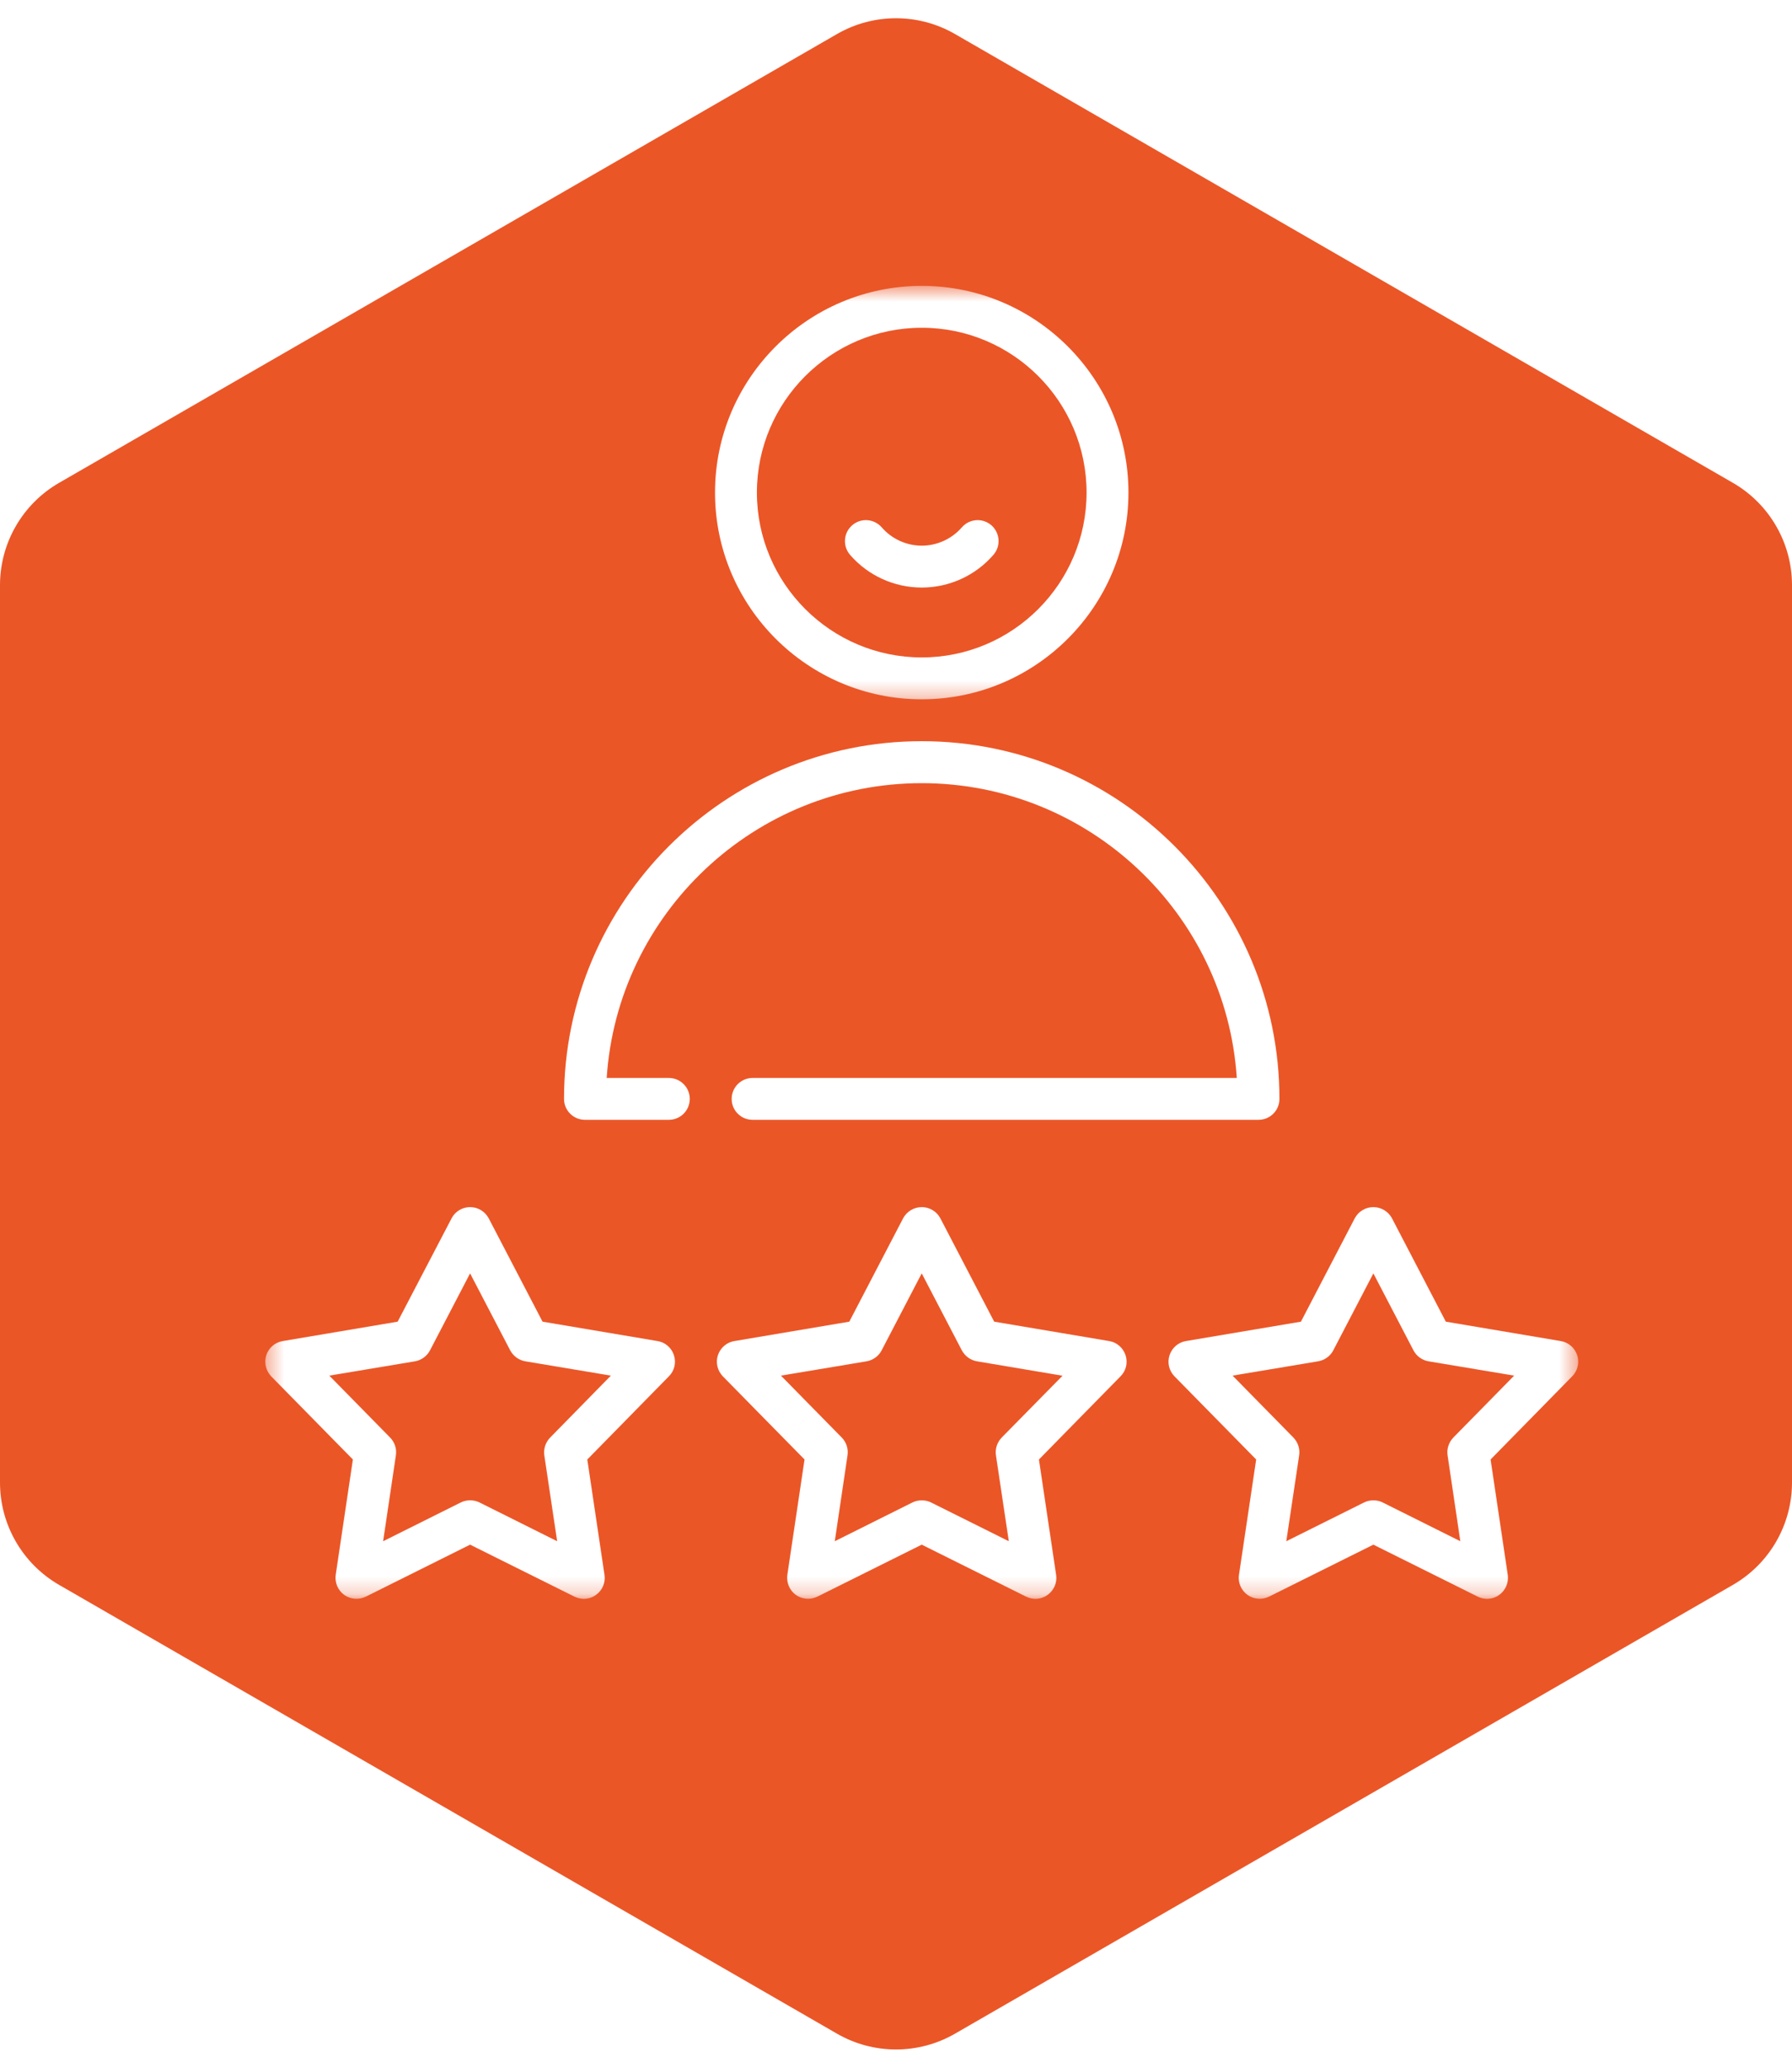 <svg width="104" height="120" viewBox="0 0 104 120" fill="none" xmlns="http://www.w3.org/2000/svg">
<g filter="url(#filter0_b_8821_11717)">
<path d="M55.427 118.023C53.306 119.247 50.694 119.247 48.573 118.023L3.43 91.979C1.308 90.754 -9.66314e-06 88.49 -9.4489e-06 86.04L-4.896e-06 33.96C-4.68176e-06 31.51 1.308 29.245 3.43 28.021L48.573 1.977C50.694 0.753 53.306 0.753 55.427 1.977L100.57 28.021C102.692 29.245 104 31.51 104 33.96L104 86.04C104 88.49 102.692 90.754 100.57 91.979L55.427 118.023Z" fill="#EB5627"/>
</g>
<mask id="mask0_8821_11717" style="mask-type:luminance" maskUnits="userSpaceOnUse" x="40" y="16" width="27" height="25">
<path d="M40.334 16.591H66.667V40.687H40.334V16.591Z" fill="white"/>
</mask>
<g mask="url(#mask0_8821_11717)">
<path d="M53.494 40.584C60.109 40.584 65.49 35.203 65.49 28.588C65.49 21.972 60.109 16.591 53.494 16.591C46.878 16.591 41.497 21.972 41.497 28.588C41.497 35.203 46.878 40.584 53.494 40.584ZM53.494 19.021C58.772 19.021 63.06 23.31 63.06 28.588C63.06 33.86 58.772 38.154 53.494 38.154C48.222 38.154 43.927 33.86 43.927 28.588C43.927 23.31 48.222 19.021 53.494 19.021Z" fill="white"/>
</g>
<path d="M53.494 45.451C63.189 45.451 71.154 53.018 71.778 62.559H43.677C43.008 62.559 42.462 63.105 42.462 63.774C42.462 64.449 43.008 64.989 43.677 64.989H73.038C73.707 64.989 74.253 64.449 74.253 63.774C74.253 52.33 64.944 43.015 53.494 43.015C42.05 43.015 32.734 52.33 32.734 63.774C32.734 64.449 33.281 64.989 33.95 64.989H38.816C39.485 64.989 40.031 64.449 40.031 63.774C40.031 63.105 39.485 62.559 38.816 62.559H35.21C35.833 53.018 43.799 45.451 53.494 45.451Z" fill="white"/>
<mask id="mask1_8821_11717" style="mask-type:luminance" maskUnits="userSpaceOnUse" x="15" y="68" width="26" height="25">
<path d="M15.395 68.666H40.333V92.769H15.395V68.666Z" fill="white"/>
</mask>
<g mask="url(#mask1_8821_11717)">
<path d="M38.16 77.828L31.487 76.703L28.362 70.704C28.15 70.306 27.739 70.055 27.282 70.055C26.832 70.055 26.414 70.306 26.209 70.704L23.078 76.703L16.411 77.828C15.961 77.899 15.594 78.22 15.453 78.651C15.318 79.082 15.427 79.551 15.742 79.879L20.48 84.701L19.484 91.393C19.419 91.843 19.606 92.287 19.972 92.557C20.339 92.82 20.828 92.859 21.233 92.66L27.282 89.644L33.338 92.66C33.512 92.743 33.698 92.788 33.878 92.788C34.136 92.788 34.386 92.711 34.592 92.557C34.965 92.287 35.151 91.843 35.081 91.393L34.084 84.701L38.822 79.872C39.144 79.551 39.253 79.082 39.112 78.651C38.977 78.22 38.604 77.899 38.16 77.828ZM31.93 83.428C31.66 83.704 31.538 84.083 31.59 84.463L32.335 89.445L27.829 87.195C27.488 87.028 27.083 87.028 26.742 87.195L22.235 89.445L22.975 84.463C23.033 84.083 22.91 83.704 22.64 83.428L19.111 79.834L24.081 79.004C24.453 78.94 24.781 78.702 24.955 78.368L27.282 73.9L29.61 78.368C29.79 78.702 30.111 78.94 30.49 79.004L35.453 79.834L31.93 83.428Z" fill="white"/>
</g>
<mask id="mask2_8821_11717" style="mask-type:luminance" maskUnits="userSpaceOnUse" x="40" y="68" width="27" height="25">
<path d="M40.334 68.666H66.667V92.769H40.334V68.666Z" fill="white"/>
</mask>
<g mask="url(#mask2_8821_11717)">
<path d="M64.371 77.828L57.698 76.703L54.574 70.704C54.361 70.306 53.95 70.055 53.493 70.055C53.044 70.055 52.626 70.306 52.413 70.704L49.289 76.703L42.622 77.828C42.172 77.899 41.806 78.22 41.664 78.651C41.523 79.082 41.638 79.551 41.953 79.879L46.692 84.701L45.695 91.393C45.631 91.843 45.817 92.287 46.184 92.557C46.55 92.82 47.032 92.859 47.437 92.66L53.493 89.644L59.55 92.66C59.723 92.743 59.903 92.788 60.09 92.788C60.34 92.788 60.591 92.711 60.803 92.557C61.17 92.287 61.363 91.843 61.292 91.393L60.295 84.701L65.034 79.872C65.355 79.551 65.464 79.082 65.323 78.651C65.181 78.22 64.815 77.899 64.371 77.828ZM58.135 83.428C57.872 83.704 57.743 84.083 57.801 84.463L58.547 89.445L54.034 87.195C53.866 87.111 53.68 87.073 53.493 87.073C53.307 87.073 53.121 87.111 52.953 87.195L48.447 89.445L49.186 84.463C49.244 84.083 49.122 83.704 48.852 83.428L45.322 79.834L50.292 79.004C50.665 78.94 50.993 78.702 51.166 78.368L53.493 73.9L55.821 78.368C56.001 78.702 56.322 78.94 56.702 79.004L61.665 79.84L58.135 83.428Z" fill="white"/>
</g>
<mask id="mask3_8821_11717" style="mask-type:luminance" maskUnits="userSpaceOnUse" x="66" y="68" width="26" height="25">
<path d="M66.666 68.666H91.573V92.769H66.666V68.666Z" fill="white"/>
</mask>
<g mask="url(#mask3_8821_11717)">
<path d="M91.534 78.651C91.393 78.22 91.026 77.899 90.576 77.828L83.909 76.703L80.785 70.704C80.573 70.306 80.155 70.055 79.705 70.055C79.248 70.055 78.837 70.306 78.624 70.704L75.5 76.703L68.827 77.828C68.383 77.899 68.017 78.22 67.875 78.651C67.734 79.082 67.843 79.551 68.165 79.879L72.903 84.701L71.906 91.393C71.835 91.843 72.028 92.287 72.395 92.557C72.761 92.82 73.243 92.859 73.648 92.66L79.705 89.644L85.761 92.66C85.928 92.743 86.114 92.788 86.301 92.788C86.552 92.788 86.802 92.711 87.014 92.557C87.381 92.287 87.567 91.843 87.503 91.393L86.507 84.701L91.245 79.872C91.56 79.551 91.675 79.082 91.534 78.651ZM84.346 83.428C84.083 83.704 83.954 84.083 84.012 84.463L84.751 89.445L80.245 87.195C80.078 87.111 79.891 87.073 79.705 87.073C79.518 87.073 79.332 87.111 79.165 87.195L74.651 89.445L75.397 84.463C75.455 84.083 75.326 83.704 75.063 83.428L71.533 79.834L76.496 79.004C76.876 78.94 77.204 78.702 77.377 78.368L79.705 73.9L82.032 78.368C82.206 78.702 82.533 78.94 82.906 79.004L87.876 79.834L84.346 83.428Z" fill="white"/>
</g>
<path d="M53.493 34.098C55.088 34.098 56.605 33.41 57.653 32.201C58.097 31.693 58.039 30.928 57.537 30.485C57.029 30.041 56.258 30.099 55.821 30.607C55.229 31.282 54.381 31.667 53.493 31.667C52.606 31.667 51.758 31.282 51.173 30.607C50.729 30.099 49.964 30.041 49.456 30.485C48.948 30.928 48.897 31.693 49.334 32.201C50.382 33.41 51.899 34.098 53.493 34.098Z" fill="white"/>
<defs>
<filter id="filter0_b_8821_11717" x="-29.143" y="-28.083" width="162.286" height="176.167" filterUnits="userSpaceOnUse" color-interpolation-filters="sRGB">
<feFlood flood-opacity="0" result="BackgroundImageFix"/>
<feGaussianBlur in="BackgroundImageFix" stdDeviation="14.571"/>
<feComposite in2="SourceAlpha" operator="in" result="effect1_backgroundBlur_8821_11717"/>
<feBlend mode="normal" in="SourceGraphic" in2="effect1_backgroundBlur_8821_11717" result="shape"/>
</filter>
</defs>
</svg>
